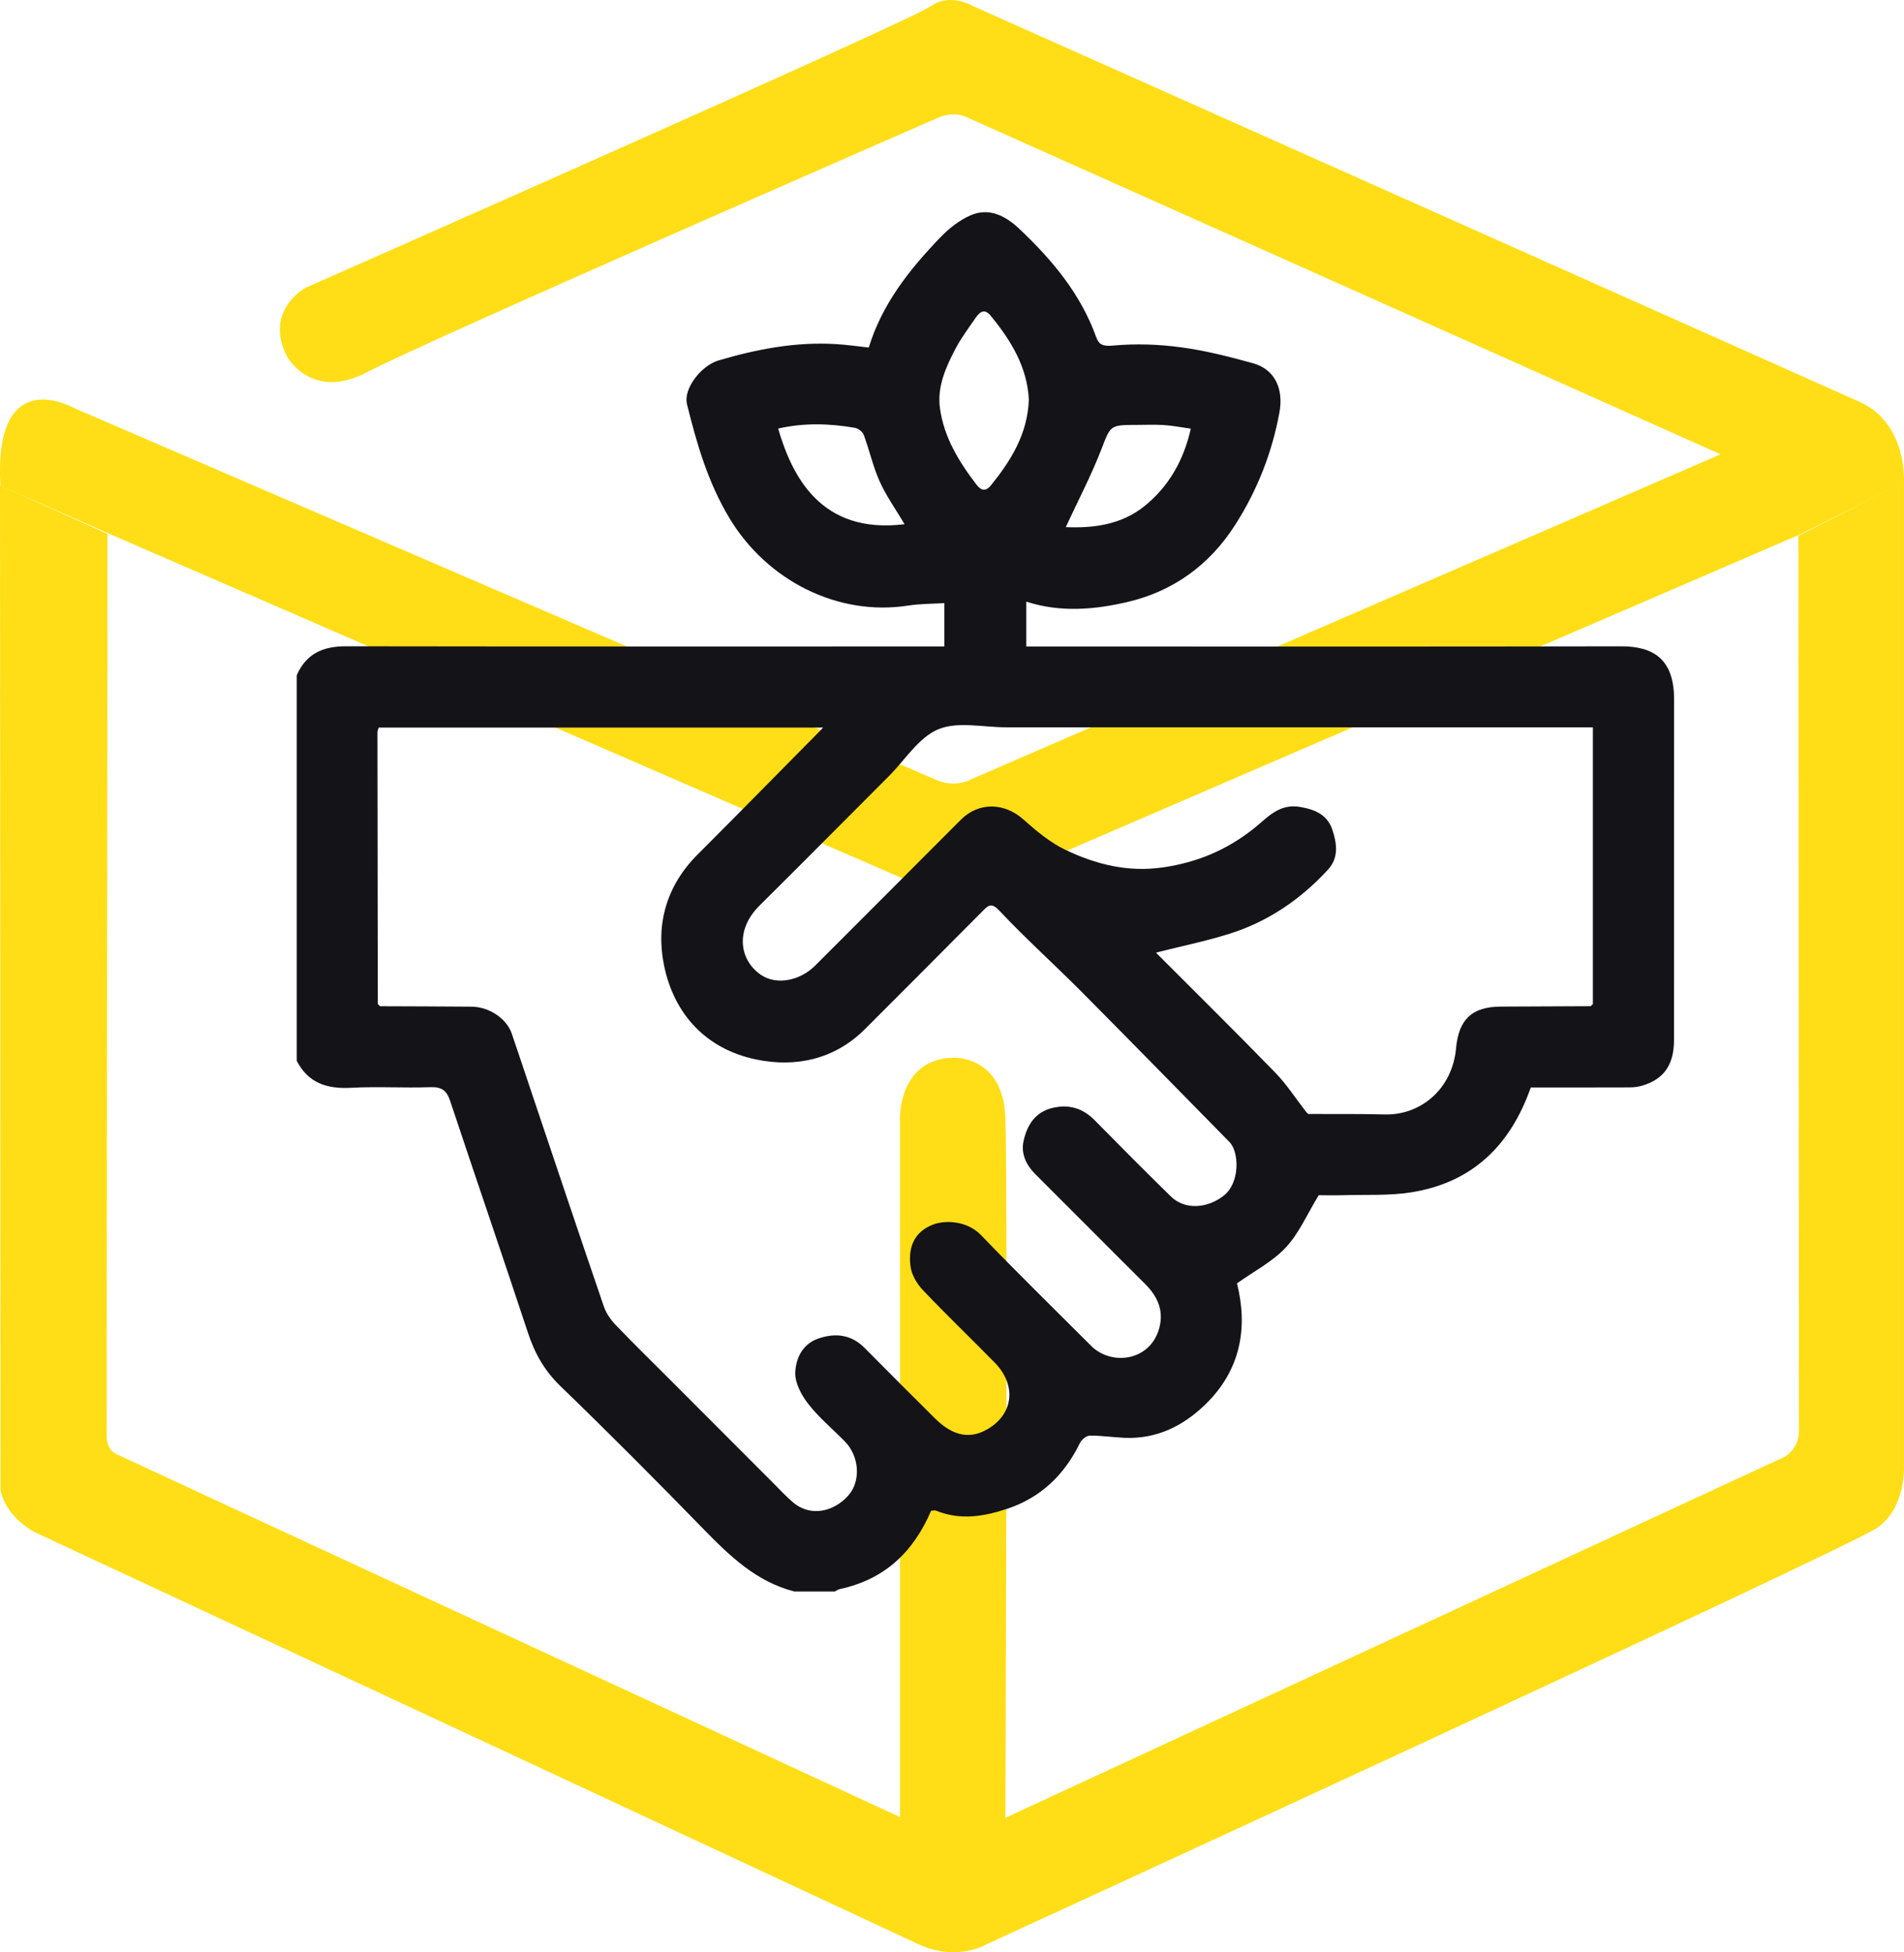 <svg xmlns="http://www.w3.org/2000/svg" width="79" height="81" viewBox="0 0 79 81" fill="none"><path d="M38.933 4.88C38.933 4.88 39.522 4.598 40.081 4.851C40.641 5.105 71.387 18.85 71.387 18.85L40.243 32.356C40.243 32.356 39.64 32.704 38.838 32.356C38.036 32.009 3.058 16.924 3.058 16.924C3.058 16.924 -0.276 15.019 0.018 20.154L4.662 22.203L38.043 36.702C38.043 36.702 39.463 37.382 41.053 36.687C42.642 35.992 74.618 22.203 74.618 22.203L78.996 20.023C78.996 20.023 79.166 17.568 77.149 16.67C75.14 15.772 40.405 0.267 40.405 0.267C40.405 0.267 39.434 -0.334 38.602 0.267C37.771 0.868 12.676 11.941 12.676 11.941C12.676 11.941 10.947 12.876 11.896 14.766C11.896 14.766 12.897 16.677 15.252 15.432C17.607 14.186 38.933 4.88 38.933 4.88Z" fill="#FFDE17"></path><path d="M0 20.141L4.461 22.15L4.424 59.565C4.424 59.565 4.402 60.121 4.807 60.322C5.212 60.522 37.342 75.393 37.342 75.393V46.399C37.342 46.399 37.276 43.968 39.514 43.886C39.514 43.886 41.612 43.745 41.715 46.37C41.818 48.994 41.715 75.423 41.715 75.423L73.801 60.559C73.801 60.559 74.692 60.292 74.641 59.276L74.618 22.231L78.998 20V60.826C78.998 60.826 79.094 62.538 77.901 63.383C76.709 64.228 40.949 80.664 40.949 80.664C40.949 80.664 39.72 81.42 38.1 80.664C36.481 79.908 1.494 63.598 1.494 63.598C1.494 63.598 0.28 63.035 0.022 61.834L0 20.141Z" fill="#FFDE17"></path><path d="M12.309 28.025C12.695 27.13 13.395 26.814 14.34 26.815C22.413 26.827 30.487 26.823 38.56 26.823C38.759 26.823 38.959 26.823 39.184 26.823V25.023C38.683 25.056 38.178 25.048 37.684 25.126C34.761 25.581 31.829 24.091 30.269 21.505C29.376 20.022 28.908 18.411 28.503 16.765C28.349 16.144 29.075 15.173 29.814 14.955C31.414 14.483 33.038 14.172 34.715 14.279C35.15 14.305 35.584 14.37 36.046 14.42C36.607 12.597 37.74 11.178 39.005 9.86C39.363 9.488 39.798 9.14 40.267 8.935C41.036 8.599 41.719 8.955 42.281 9.484C43.648 10.771 44.839 12.191 45.486 13.996C45.598 14.31 45.78 14.376 46.184 14.338C47.112 14.253 48.068 14.284 48.994 14.409C50.003 14.543 51.001 14.798 51.984 15.07C52.91 15.325 53.264 16.151 53.085 17.117C52.776 18.793 52.168 20.335 51.258 21.765C50.197 23.436 48.676 24.536 46.779 24.978C45.419 25.295 44 25.422 42.582 24.963V26.824C42.807 26.824 43.007 26.824 43.208 26.824C51.226 26.824 59.243 26.833 67.261 26.817C68.595 26.814 69.461 27.342 69.46 29.013C69.454 33.726 69.46 38.441 69.457 43.153C69.457 44.175 69.039 44.778 68.142 45.044C67.972 45.095 67.789 45.117 67.61 45.117C66.235 45.123 64.859 45.12 63.514 45.12C62.666 47.538 61.077 49.071 58.553 49.472C57.633 49.618 56.679 49.561 55.741 49.59C55.352 49.602 54.962 49.591 54.716 49.591C54.237 50.375 53.903 51.165 53.355 51.755C52.803 52.348 52.037 52.74 51.325 53.248C51.783 55.078 51.488 56.849 49.999 58.285C49.085 59.168 47.991 59.71 46.677 59.658C46.188 59.638 45.699 59.56 45.212 59.566C45.073 59.566 44.875 59.735 44.806 59.877C44.164 61.194 43.183 62.139 41.79 62.602C40.833 62.92 39.849 63.088 38.858 62.686C38.78 62.655 38.679 62.682 38.634 62.682C37.89 64.417 36.686 65.535 34.856 65.93C34.779 65.946 34.707 65.998 34.634 66.033H32.96C31.375 65.628 30.266 64.548 29.168 63.422C27.221 61.424 25.253 59.444 23.247 57.506C22.59 56.87 22.186 56.151 21.906 55.3C20.846 52.087 19.744 48.888 18.677 45.677C18.53 45.238 18.317 45.092 17.854 45.108C16.758 45.147 15.658 45.074 14.565 45.134C13.571 45.187 12.786 44.942 12.311 44.011V28.025H12.309ZM65.995 41.75C66.026 41.72 66.059 41.69 66.091 41.662V30.177H65.454C57.548 30.177 49.642 30.177 41.737 30.177C40.791 30.177 39.737 29.923 38.931 30.259C38.121 30.596 37.558 31.525 36.887 32.197C35.098 33.989 33.315 35.787 31.518 37.57C30.45 38.63 30.713 39.885 31.598 40.464C32.219 40.87 33.178 40.709 33.828 40.059C35.843 38.046 37.853 36.029 39.866 34.013C40.608 33.269 41.669 33.296 42.457 33.995C42.995 34.474 43.57 34.958 44.213 35.264C45.476 35.864 46.789 36.199 48.247 35.99C49.672 35.785 50.899 35.267 52.011 34.385C52.581 33.934 53.061 33.321 53.961 33.483C54.595 33.596 55.081 33.82 55.285 34.437C55.471 35.001 55.553 35.591 55.097 36.087C53.957 37.325 52.599 38.248 50.993 38.75C49.999 39.06 48.974 39.269 47.97 39.523C47.982 39.538 48.002 39.566 48.028 39.592C49.657 41.225 51.302 42.847 52.91 44.502C53.389 44.995 53.766 45.584 54.191 46.131C54.221 46.161 54.251 46.191 54.28 46.221C55.337 46.225 56.396 46.213 57.453 46.24C58.923 46.279 60.255 45.21 60.414 43.494C60.524 42.295 61.072 41.772 62.268 41.765C63.511 41.757 64.753 41.754 65.997 41.748L65.995 41.75ZM15.677 41.66C15.708 41.69 15.74 41.72 15.771 41.75C17.035 41.756 18.299 41.756 19.565 41.768C20.3 41.775 21.02 42.26 21.235 42.888C21.509 43.685 21.771 44.487 22.041 45.287C23.042 48.259 24.036 51.232 25.051 54.198C25.147 54.477 25.33 54.751 25.536 54.964C26.289 55.75 27.067 56.511 27.836 57.28C29.256 58.702 30.675 60.125 32.096 61.547C32.364 61.815 32.623 62.098 32.912 62.341C33.656 62.965 34.615 62.704 35.192 62.057C35.733 61.453 35.654 60.418 35.055 59.808C34.546 59.29 33.98 58.818 33.537 58.251C33.252 57.886 32.98 57.379 32.997 56.947C33.021 56.353 33.3 55.75 33.986 55.526C34.697 55.294 35.335 55.381 35.882 55.935C36.851 56.914 37.823 57.889 38.803 58.859C39.554 59.602 40.265 59.717 40.984 59.292C42.072 58.648 42.169 57.453 41.276 56.541C40.286 55.53 39.263 54.552 38.29 53.526C38.042 53.266 37.823 52.891 37.779 52.545C37.664 51.67 37.995 51.093 38.695 50.816C39.223 50.607 40.137 50.653 40.708 51.249C42.202 52.806 43.749 54.315 45.274 55.842C46.093 56.662 47.651 56.487 48.07 55.202C48.319 54.438 48.059 53.816 47.509 53.269C45.991 51.761 44.486 50.238 42.968 48.728C42.577 48.34 42.355 47.871 42.467 47.353C42.607 46.702 42.94 46.14 43.672 45.968C44.35 45.809 44.922 45.976 45.417 46.478C46.461 47.539 47.511 48.595 48.575 49.637C49.174 50.226 50.127 50.135 50.796 49.591C51.449 49.061 51.419 47.798 51.013 47.384C48.967 45.304 46.929 43.216 44.872 41.146C43.754 40.022 42.571 38.96 41.485 37.806C41.151 37.45 41.034 37.534 40.775 37.797C39.15 39.437 37.519 41.069 35.887 42.701C34.621 43.966 33.006 44.296 31.378 43.96C29.317 43.534 27.964 42.099 27.549 40.041C27.204 38.339 27.657 36.743 28.942 35.457C30.664 33.735 32.37 31.997 34.081 30.266C34.104 30.238 34.126 30.209 34.15 30.182C34.121 30.184 34.092 30.187 34.063 30.188H15.71C15.688 30.272 15.661 30.323 15.661 30.374C15.665 34.137 15.671 37.9 15.676 41.662L15.677 41.66ZM42.689 16.599C42.628 15.236 41.948 14.122 41.093 13.087C40.835 12.775 40.636 12.961 40.477 13.193C40.189 13.61 39.883 14.019 39.648 14.464C39.242 15.234 38.877 16.051 39.001 16.943C39.168 18.151 39.793 19.169 40.526 20.12C40.714 20.364 40.906 20.395 41.112 20.141C41.945 19.112 42.63 18.016 42.688 16.599H42.689ZM44.222 21.871C45.356 21.92 46.509 21.776 47.466 21.015C48.496 20.195 49.116 19.09 49.408 17.785C48.968 17.724 48.629 17.657 48.284 17.636C47.914 17.612 47.54 17.63 47.169 17.63C46.03 17.63 46.084 17.652 45.687 18.67C45.271 19.737 44.738 20.757 44.22 21.872L44.222 21.871ZM37.534 21.751C37.164 21.13 36.774 20.583 36.502 19.983C36.224 19.363 36.076 18.687 35.839 18.046C35.791 17.918 35.612 17.776 35.475 17.752C34.414 17.568 33.351 17.538 32.286 17.782C32.866 19.759 34.056 22.18 37.535 21.75L37.534 21.751Z" fill="#141318"></path></svg>